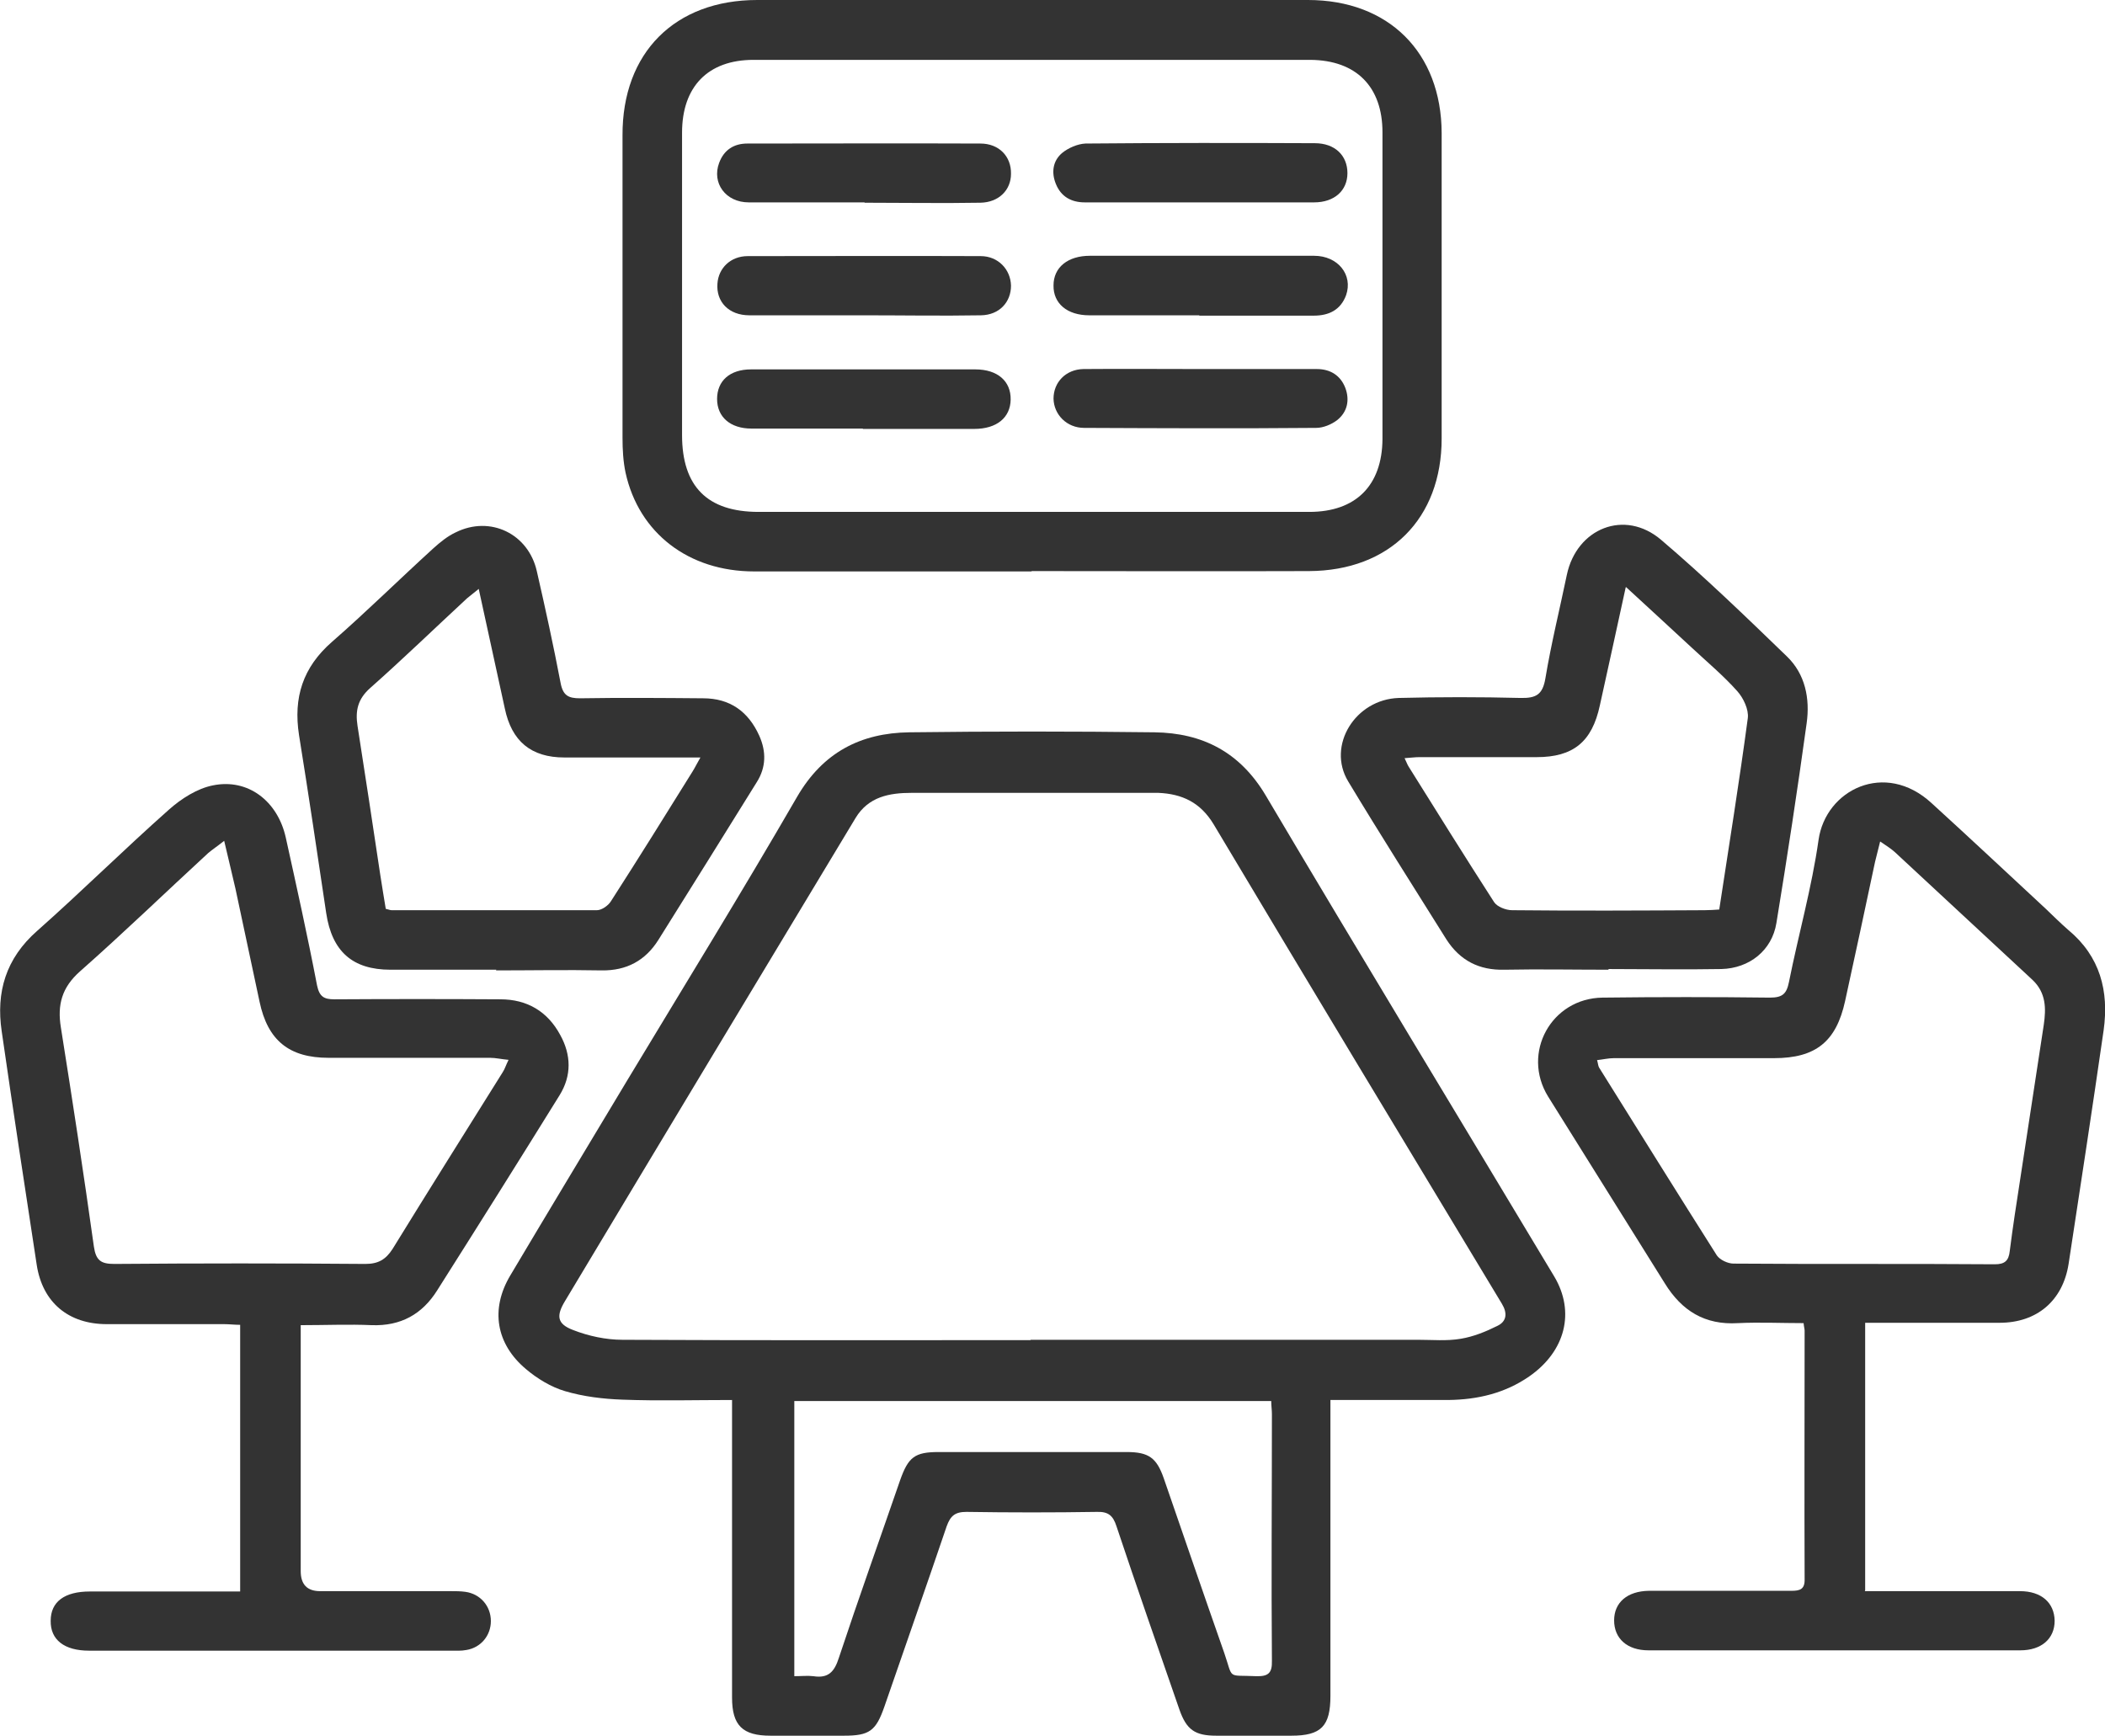 <?xml version="1.0" encoding="UTF-8"?>
<svg id="_レイヤー_2" data-name="レイヤー 2" xmlns="http://www.w3.org/2000/svg" viewBox="0 0 61.88 51.03">
  <defs>
    <style>
      .cls-1 {
        fill: #333;
        stroke-width: 0px;
      }
    </style>
  </defs>
  <g id="_レイヤー_1-2" data-name="レイヤー 1">
    <g id="_8D52CE" data-name="8D52CE">
      <g>
        <path class="cls-1" d="M21.54,41.16c-1.11,0-2.18.03-3.24-.01-.57-.02-1.15-.09-1.69-.25-.41-.12-.82-.37-1.15-.65-.88-.74-1.05-1.76-.46-2.75,1.14-1.92,2.29-3.82,3.44-5.74,1.67-2.77,3.37-5.53,4.99-8.33.76-1.31,1.87-1.88,3.3-1.9,2.4-.03,4.81-.03,7.21,0,1.41.02,2.51.58,3.27,1.86,2.8,4.73,5.65,9.42,8.48,14.14.62,1.04.33,2.2-.74,2.94-.71.49-1.51.68-2.37.69-.98,0-1.96,0-2.94,0-.16,0-.31,0-.53,0v.54c0,2.72,0,5.44,0,8.16,0,.89-.27,1.17-1.15,1.17-.73,0-1.47,0-2.2,0-.63,0-.88-.17-1.09-.77-.62-1.79-1.25-3.59-1.85-5.39-.1-.31-.24-.43-.57-.42-1.28.02-2.56.02-3.84,0-.34,0-.47.12-.58.42-.6,1.77-1.22,3.53-1.83,5.3-.25.72-.44.86-1.19.86-.72,0-1.44,0-2.16,0-.82,0-1.13-.3-1.13-1.12,0-2.72,0-5.44,0-8.16,0-.17,0-.34,0-.59ZM30.29,39.39c3.8,0,7.6,0,11.4,0,.42,0,.84.04,1.25-.03.37-.06.74-.21,1.08-.38.27-.13.3-.37.13-.65-2.83-4.69-5.66-9.38-8.47-14.09-.39-.65-.93-.9-1.63-.93-.04,0-.09,0-.13,0-2.37,0-4.75,0-7.12,0-.65,0-1.27.11-1.65.74-2.85,4.73-5.7,9.46-8.54,14.2-.26.43-.24.67.23.85.46.18.97.29,1.46.29,4,.02,8,.01,12,.01ZM23.34,49.28c.23,0,.4-.02.57,0,.44.07.62-.13.75-.54.58-1.75,1.2-3.48,1.8-5.22.24-.68.43-.83,1.13-.83,1.84,0,3.69,0,5.53,0,.65,0,.88.17,1.09.77.59,1.71,1.18,3.43,1.78,5.14.27.79.07.64.94.68.35.01.47-.09.46-.45-.02-2.42,0-4.84,0-7.25,0-.13-.02-.25-.02-.39h-14.02v8.09Z"/>
        <path class="cls-1" d="M30.33,16.8c-2.72,0-5.44,0-8.16,0-1.93,0-3.39-1.13-3.78-2.9-.07-.33-.09-.68-.09-1.03,0-2.96,0-5.93,0-8.89C18.29,1.55,19.84,0,22.26,0c5.4,0,10.8,0,16.19,0,2.37,0,3.92,1.54,3.93,3.91,0,2.99,0,5.99,0,8.98,0,2.36-1.53,3.89-3.9,3.9-2.72.01-5.44,0-8.16,0ZM30.33,15.05c2.72,0,5.44,0,8.16,0,1.37,0,2.14-.78,2.15-2.14,0-3.01,0-6.01,0-9.02,0-1.34-.77-2.12-2.12-2.13-5.46,0-10.91,0-16.37,0-1.34,0-2.1.79-2.1,2.14,0,2.96,0,5.93,0,8.89,0,1.51.74,2.26,2.25,2.26,2.68,0,5.35,0,8.03,0Z"/>
        <path class="cls-1" d="M8.84,38.92c0,.23,0,.38,0,.54,0,2.24,0,4.49,0,6.73q0,.59.57.59c1.28,0,2.56,0,3.84,0,.14,0,.29,0,.43.02.44.06.75.42.75.86,0,.42-.29.78-.72.85-.15.03-.32.02-.47.02-3.53,0-7.05,0-10.58,0-.01,0-.03,0-.04,0-.73,0-1.14-.32-1.13-.88,0-.56.41-.86,1.15-.86,1.3,0,2.59,0,3.89,0,.17,0,.34,0,.53,0v-7.84c-.16,0-.32-.02-.47-.02-1.15,0-2.3,0-3.45,0-1.13,0-1.89-.64-2.06-1.74-.35-2.29-.7-4.58-1.03-6.87-.17-1.15.12-2.14,1.04-2.95,1.31-1.16,2.56-2.4,3.88-3.57.36-.32.83-.62,1.29-.71,1.03-.21,1.9.46,2.14,1.53.32,1.45.64,2.89.92,4.35.07.33.2.41.51.41,1.63-.01,3.25-.01,4.88,0,.79,0,1.39.36,1.76,1.05.32.58.34,1.19-.02,1.77-1.19,1.92-2.39,3.83-3.6,5.74-.44.7-1.07,1.05-1.92,1.02-.67-.03-1.35,0-2.09,0ZM6.59,24.72c-.2.16-.34.25-.47.36-1.26,1.16-2.49,2.35-3.77,3.48-.53.47-.67.98-.56,1.65.34,2.14.67,4.29.97,6.44.06.41.21.51.6.51,2.46-.02,4.92-.02,7.38,0,.38,0,.6-.13.8-.44,1.07-1.74,2.16-3.47,3.24-5.2.06-.09.09-.2.17-.36-.22-.02-.38-.06-.54-.06-1.58,0-3.17,0-4.75,0-1.16,0-1.79-.51-2.03-1.65-.24-1.11-.47-2.22-.71-3.33-.1-.44-.21-.88-.33-1.4Z"/>
        <path class="cls-1" d="M54.82,46.78c.59,0,1.15,0,1.71,0,.95,0,1.9,0,2.85,0,.63,0,1.01.34,1.02.87,0,.53-.39.87-1.01.87-3.64,0-7.28,0-10.93,0-.63,0-1.01-.35-1.01-.88,0-.53.39-.86,1.02-.87,1.4,0,2.79,0,4.19,0,.25,0,.4-.04.39-.35-.01-2.43,0-4.86,0-7.3,0-.05-.02-.11-.03-.22-.65,0-1.29-.03-1.93,0-.97.06-1.65-.36-2.15-1.17-1.14-1.83-2.29-3.66-3.43-5.49-.79-1.28.09-2.89,1.6-2.91,1.64-.02,3.28-.02,4.92,0,.37,0,.49-.11.56-.46.28-1.4.67-2.77.87-4.18.21-1.47,1.95-2.34,3.32-1.08,1.13,1.03,2.24,2.07,3.36,3.11.22.21.43.42.66.62.94.78,1.2,1.8,1.04,2.95-.33,2.29-.68,4.58-1.03,6.87-.17,1.08-.93,1.73-2.03,1.73-1.15,0-2.3,0-3.45,0-.16,0-.31,0-.5,0v7.86ZM46.95,31.17c.03.11.03.17.06.22,1.15,1.84,2.3,3.69,3.46,5.52.09.13.32.24.49.24,2.56.02,5.12,0,7.68.02.29,0,.41-.1.44-.39.09-.71.2-1.42.31-2.13.23-1.51.46-3.01.69-4.52.07-.48.07-.94-.33-1.32-1.35-1.25-2.7-2.51-4.05-3.76-.11-.1-.24-.18-.43-.31-.06.25-.11.43-.15.6-.29,1.36-.58,2.73-.88,4.09-.26,1.19-.86,1.68-2.09,1.68-1.57,0-3.14,0-4.71,0-.16,0-.32.04-.51.06Z"/>
        <path class="cls-1" d="M47.29,28.51c-1.02,0-2.04-.02-3.06,0-.75.02-1.31-.27-1.71-.89-.97-1.55-1.95-3.09-2.89-4.65-.63-1.05.21-2.41,1.49-2.45,1.19-.03,2.39-.03,3.58,0,.46.01.65-.1.73-.58.17-1.02.42-2.03.63-3.04.29-1.37,1.7-1.94,2.77-1.03,1.28,1.09,2.49,2.26,3.7,3.43.54.52.68,1.24.58,1.96-.27,1.96-.57,3.93-.89,5.88-.13.8-.79,1.33-1.62,1.35-1.11.02-2.22,0-3.32,0h0ZM47.79,17.27c-.27,1.23-.51,2.35-.76,3.47-.23,1.07-.78,1.52-1.86,1.52-1.15,0-2.3,0-3.45,0-.13,0-.26.02-.43.03.06.12.08.19.12.25.83,1.33,1.66,2.66,2.51,3.98.09.14.35.24.53.24,1.89.02,3.77.01,5.66,0,.14,0,.28-.01.43-.02.29-1.9.59-3.76.84-5.63.03-.25-.13-.59-.31-.79-.41-.46-.89-.86-1.34-1.28-.62-.57-1.24-1.15-1.93-1.78Z"/>
        <path class="cls-1" d="M14.59,28.51c-1.04,0-2.07,0-3.11,0-1.12,0-1.72-.54-1.89-1.66-.26-1.75-.52-3.5-.8-5.24-.17-1.1.11-1.99.97-2.74,1.02-.89,1.98-1.84,2.98-2.75.2-.18.42-.36.66-.47,1.01-.5,2.13.04,2.38,1.14.25,1.09.49,2.19.7,3.29.07.37.23.45.57.45,1.21-.02,2.42-.01,3.62,0,.79,0,1.33.39,1.65,1.1.21.47.2.93-.07,1.36-.96,1.55-1.93,3.1-2.9,4.65-.38.6-.93.9-1.66.89-1.04-.02-2.07,0-3.11,0ZM14.09,17.3c-.16.13-.26.21-.36.29-.95.88-1.88,1.78-2.85,2.64-.36.32-.44.66-.37,1.11.23,1.46.45,2.93.67,4.39.05.34.11.67.16.99.09.02.13.04.17.04,2.01,0,4.03,0,6.04,0,.14,0,.34-.14.42-.28.81-1.26,1.6-2.53,2.39-3.8.07-.11.13-.24.23-.41-1.39,0-2.7,0-4,0-.98,0-1.55-.48-1.75-1.44-.25-1.15-.5-2.3-.77-3.53Z"/>
        <path class="cls-1" d="M25.41,5.95c-1.13,0-2.27,0-3.4,0-.68,0-1.09-.57-.87-1.16.14-.38.43-.57.83-.57,2.28,0,4.57-.01,6.85,0,.55,0,.91.38.9.89,0,.48-.36.84-.9.85-1.13.02-2.27,0-3.4,0h0Z"/>
        <path class="cls-1" d="M25.37,12.6c-1.09,0-2.18,0-3.28,0-.62,0-1.01-.34-1.01-.87,0-.53.37-.87,1-.87,2.2,0,4.4,0,6.59,0,.66,0,1.05.35,1.04.89-.01.53-.41.86-1.07.86-1.09,0-2.18,0-3.28,0Z"/>
        <path class="cls-1" d="M25.39,9.27c-1.12,0-2.24,0-3.36,0-.61,0-.98-.4-.94-.93.03-.46.39-.81.89-.81,2.28,0,4.57-.01,6.85,0,.51,0,.88.39.89.87,0,.48-.34.86-.88.87-1.15.02-2.3,0-3.45,0,0,0,0,0,0,0Z"/>
        <path class="cls-1" d="M35.25,9.27c-1.08,0-2.15,0-3.23,0-.65,0-1.06-.35-1.05-.88,0-.53.42-.87,1.07-.87,2.2,0,4.4,0,6.59,0,.7,0,1.15.56.94,1.16-.16.43-.5.6-.95.6-1.12,0-2.24,0-3.36,0Z"/>
        <path class="cls-1" d="M35.3,10.85c1.14,0,2.27,0,3.41,0,.4,0,.7.19.84.56.13.35.06.7-.24.94-.17.13-.41.23-.62.23-2.27.02-4.55.01-6.82,0-.51,0-.89-.39-.9-.86,0-.48.36-.86.88-.87,1.15-.01,2.3,0,3.45,0,0,0,0,0,0,0Z"/>
        <path class="cls-1" d="M35.3,5.95c-1.14,0-2.27,0-3.41,0-.4,0-.7-.17-.85-.54-.14-.34-.09-.68.18-.91.18-.15.46-.27.69-.28,2.25-.02,4.49-.02,6.74-.01.59,0,.96.36.96.88,0,.51-.38.86-.98.86-1.11,0-2.22,0-3.32,0Z"/>
      </g>
    </g>
  </g>
</svg>